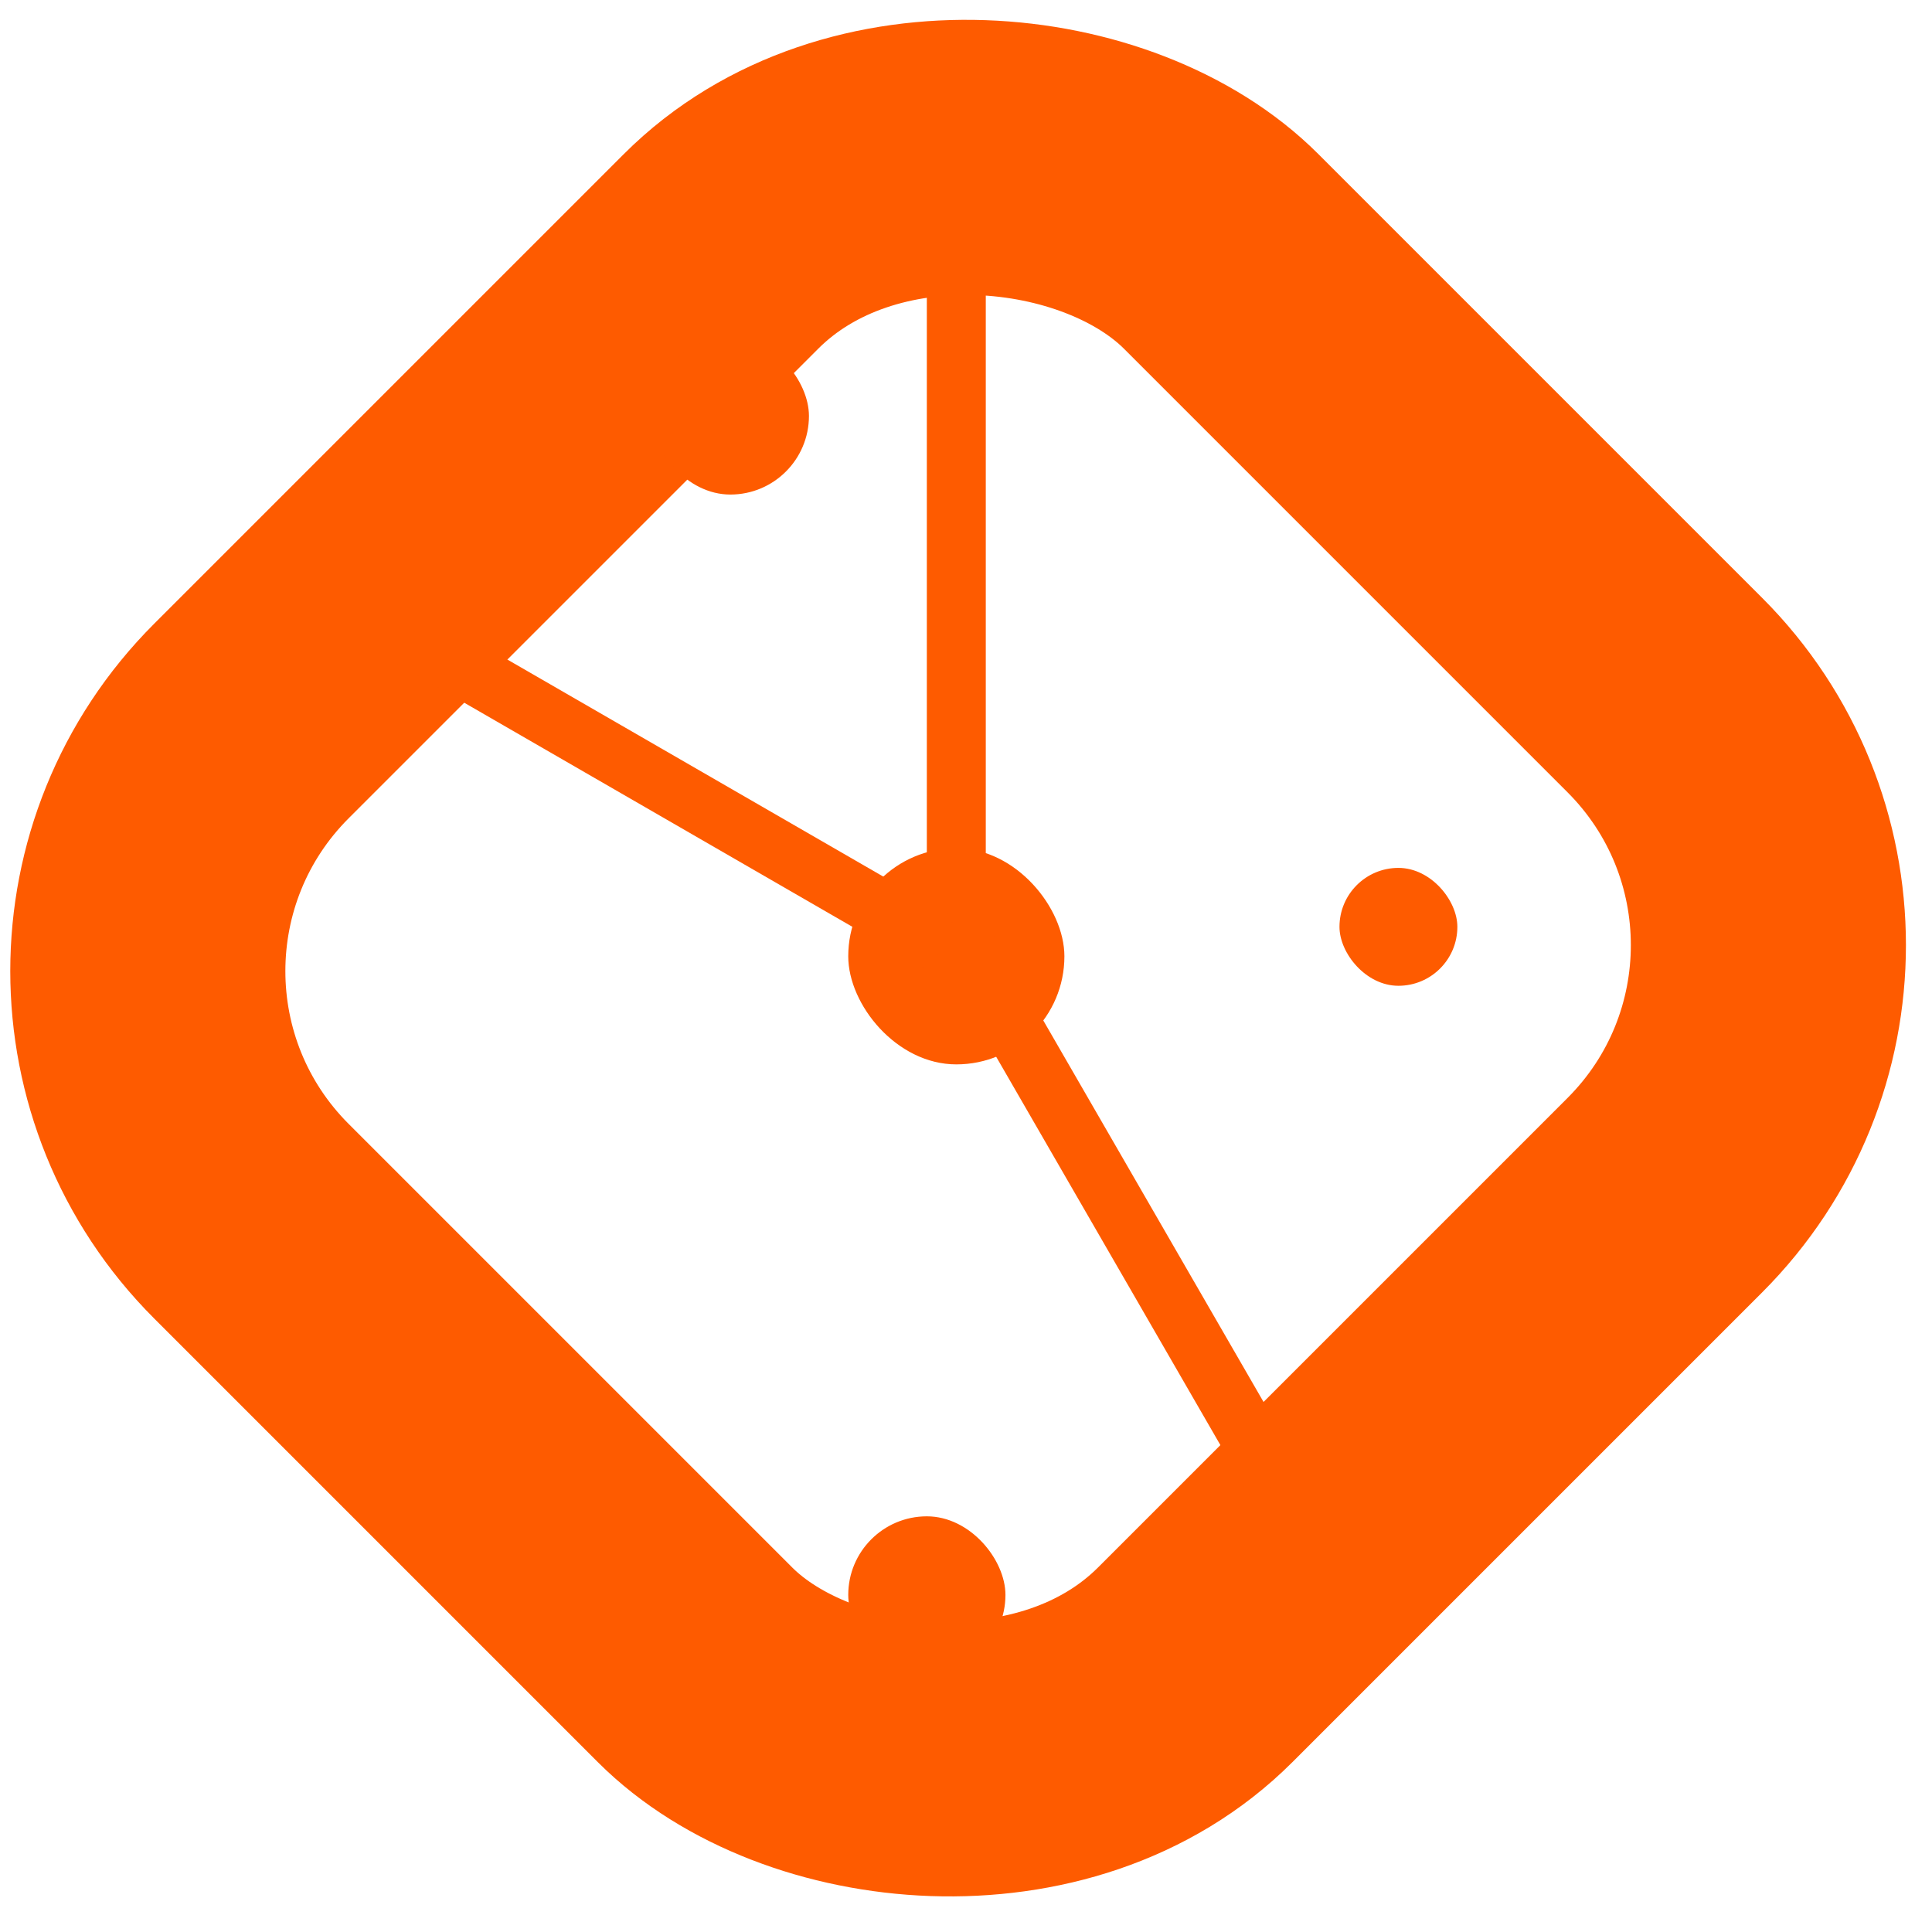 <svg width="100" height="100" viewBox="0 0 100 100" fill="none" xmlns="http://www.w3.org/2000/svg">
<g clip-path="url(#clip0_213_151)">
<rect x="0.068" y="50.264" width="70.987" height="69.086" rx="18.307" transform="rotate(-45 0.068 50.264)" stroke="#FE5B00" stroke-width="14.239"/>
<rect x="43.905" y="43.904" width="11.188" height="11.188" rx="5.594" fill="#FE5B00"/>
<rect x="69.331" y="44.922" width="6.102" height="6.102" rx="3.051" fill="#FE5B00"/>
<rect x="43.905" y="78.485" width="8.137" height="8.137" rx="4.068" fill="#FE5B00"/>
<rect x="33.734" y="17.461" width="8.137" height="8.137" rx="4.068" fill="#FE5B00"/>
<rect x="47.973" y="13.393" width="3.051" height="33.563" fill="#FE5B00"/>
<rect x="20.512" y="34.342" width="3.051" height="33.563" transform="rotate(-60 20.512 34.342)" fill="#FE5B00"/>
<rect x="47.973" y="48.481" width="3.051" height="33.563" transform="rotate(-30 47.973 48.481)" fill="#FE5B00"/>
</g>
<defs>
<clipPath id="clip0_213_151">
<rect width="100" height="100" fill="white"/>
</clipPath>
</defs>
</svg>
